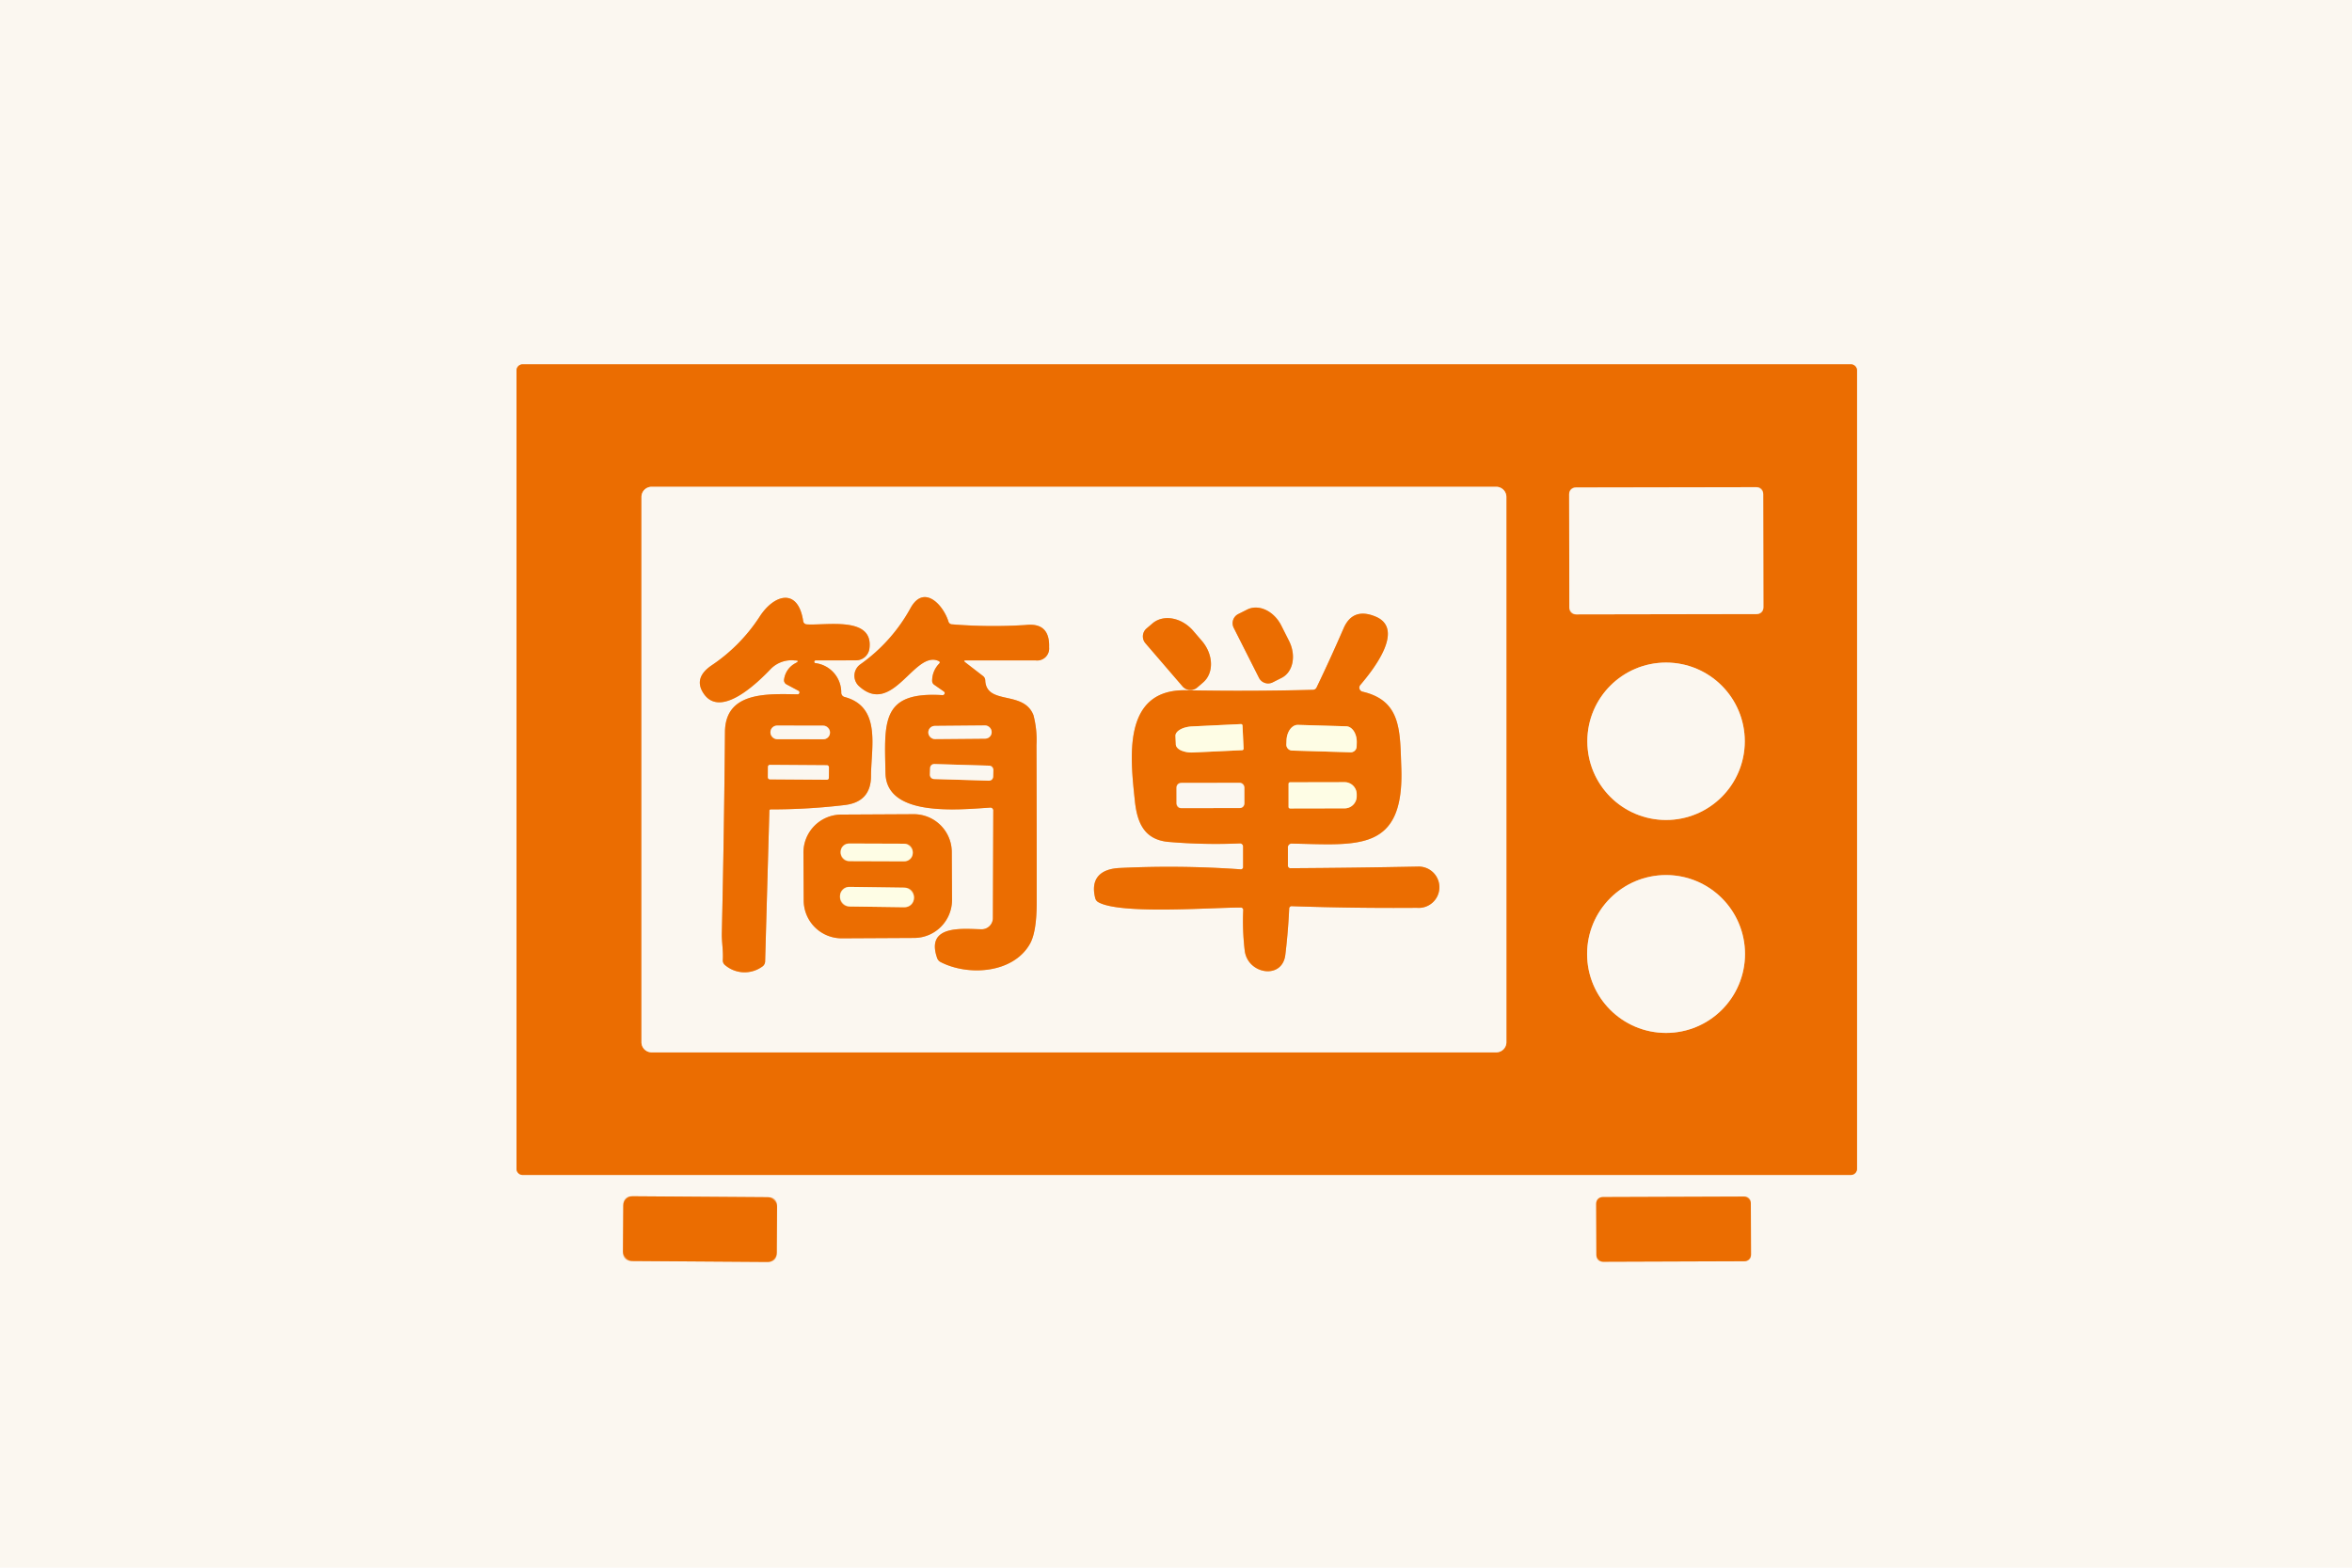<svg xmlns="http://www.w3.org/2000/svg" width="360" height="240" viewBox="0 0 360 240">
  <g id="point01" transform="translate(-192 -170)">
    <rect id="長方形_14" data-name="長方形 14" width="360" height="240" transform="translate(192 170)" fill="#fbf7f0"/>
    <g id="スクリーンショット_2023-08-30_162400" data-name="スクリーンショット 2023-08-30 162400" transform="translate(262.317 218.496)">
      <g id="グループ_1" data-name="グループ 1" transform="translate(7.908 6.445)">
        <path id="パス_1" data-name="パス 1" d="M214.575,133.517H11.29a1.782,1.782,0,0,1-1.78-1.78V9.53a1.782,1.782,0,0,1,1.78-1.78H214.575a1.782,1.782,0,0,1,1.78,1.78V131.737A1.782,1.782,0,0,1,214.575,133.517ZM11.29,9.413a.117.117,0,0,0-.116.116V131.737a.117.117,0,0,0,.116.116H214.575a.117.117,0,0,0,.116-.116V9.53a.117.117,0,0,0-.116-.116Z" transform="translate(-9.51 -7.75)" fill="#f3b279"/>
        <path id="パス_2" data-name="パス 2" d="M52.293,172.635h-.014l-21.171-.148a2.012,2.012,0,0,1-2-2.027l.053-7.551a2.018,2.018,0,0,1,2.012-2h.014l21.171.148a2.012,2.012,0,0,1,2,2.027l-.053,7.551A2.018,2.018,0,0,1,52.293,172.635Zm-21.116-10.06a.351.351,0,0,0-.352.347l-.053,7.551a.349.349,0,0,0,.347.352l21.174.148a.35.35,0,0,0,.349-.347l.053-7.551a.349.349,0,0,0-.347-.352Z" transform="translate(-12.811 -33.547)" fill="#f3b279"/>
        <path id="パス_3" data-name="パス 3" d="M209.976,172.609a1.708,1.708,0,0,1-1.7-1.7l-.028-8.15a1.707,1.707,0,0,1,1.7-1.711l21.927-.076a1.708,1.708,0,0,1,1.7,1.7l.028,8.15a1.707,1.707,0,0,1-1.7,1.711Zm21.892-9.972-21.921.076a.042.042,0,0,0-.041.042l.028,8.15a.042.042,0,0,0,.042.041v0l21.92-.076a.042.042,0,0,0,.041-.042l-.028-8.15A.042.042,0,0,0,231.868,162.637Z" transform="translate(-42.983 -33.558)" fill="#f3b279"/>
        <path id="パス_4" data-name="パス 4" d="M164.172,118.546H34.9a2.389,2.389,0,0,1-2.387-2.387V32.687A2.389,2.389,0,0,1,34.9,30.3H164.172a2.389,2.389,0,0,1,2.387,2.387V116.16A2.389,2.389,0,0,1,164.172,118.546ZM34.9,31.963a.724.724,0,0,0-.723.723V116.16a.724.724,0,0,0,.723.723H164.172a.724.724,0,0,0,.723-.723V32.687a.724.724,0,0,0-.723-.723Z" transform="translate(-13.384 -11.548)" fill="#f3b279"/>
        <path id="パス_5" data-name="パス 5" d="M205.016,51.508h0a1.724,1.724,0,0,1-1.721-1.718l-.03-17.646a1.723,1.723,0,0,1,1.718-1.724l27.924-.049a1.725,1.725,0,0,1,1.724,1.718l.03,17.646a1.723,1.723,0,0,1-1.718,1.724Zm27.891-19.474-27.924.049a.058.058,0,0,0-.058.058l.03,17.646a.058.058,0,0,0,.058.058v0l27.924-.049a.058.058,0,0,0,.058-.058l-.03-17.646A.058.058,0,0,0,232.907,32.034Z" transform="translate(-42.144 -11.56)" fill="#f3b279"/>
        <path id="パス_6" data-name="パス 6" d="M219.491,88.422a12.881,12.881,0,1,1,9.108-3.773A12.8,12.8,0,0,1,219.491,88.422Zm0-24.1a11.218,11.218,0,1,0,7.932,3.286A11.231,11.231,0,0,0,219.491,64.323Z" transform="translate(-42.708 -16.999)" fill="#f3b279"/>
        <path id="パス_7" data-name="パス 7" d="M219.484,127.609A12.914,12.914,0,1,1,232.4,114.694h-1.663a11.251,11.251,0,1,0-11.251,11.251,11.177,11.177,0,0,0,11.251-11.251H232.4a12.914,12.914,0,0,1-12.914,12.914Z" transform="translate(-42.701 -23.588)" fill="#f3b279"/>
        <path id="パス_8" data-name="パス 8" d="M50.906,109.733a5.692,5.692,0,0,1-3.438-1.249,1.748,1.748,0,0,1-.7-1.488v-.013a15.655,15.655,0,0,0-.068-2.215c-.046-.593-.095-1.206-.083-1.8.232-10.24.394-20.624.482-30.867a6.406,6.406,0,0,1,1.146-3.86,4.89,4.89,0,0,1-1.184.154,3.631,3.631,0,0,1-3.17-1.84c-.709-1.122-1.454-3.31,1.534-5.338a25.264,25.264,0,0,0,7.129-7.24c1.316-2.029,3.048-3.24,4.631-3.24a2.951,2.951,0,0,1,2.333,1.145A6.236,6.236,0,0,1,60.7,54.819c.136.006.289.008.46.008.438,0,.94-.018,1.472-.037.623-.023,1.268-.046,1.931-.046,1.921,0,4.287.183,5.536,1.612a3.769,3.769,0,0,1,.775,3.119,2.878,2.878,0,0,1-.96,1.783,2.91,2.91,0,0,1-1.9.717l-3.351,0a5.434,5.434,0,0,1,1.89,4,6.359,6.359,0,0,1,2.941,1.673,6.084,6.084,0,0,1,1.466,2.68,19.125,19.125,0,0,1,.261,6.11c-.052.844-.1,1.642-.1,2.383a5.306,5.306,0,0,1-1.22,3.669,5.456,5.456,0,0,1-3.538,1.629,95.622,95.622,0,0,1-10.818.67L54.91,107.26a1.81,1.81,0,0,1-.859,1.49A5.933,5.933,0,0,1,50.906,109.733Zm-2.475-2.652a.087.087,0,0,0,.033.072,4.023,4.023,0,0,0,2.441.917,4.308,4.308,0,0,0,2.267-.732l.006,0a.15.15,0,0,0,.068-.125L53.9,84.136a1.021,1.021,0,0,1,1.047-1.006h.138a93.9,93.9,0,0,0,11.081-.66c2.276-.273,3.292-1.4,3.292-3.648,0-.793.052-1.614.106-2.484.287-4.658.2-7.786-3.527-8.778A1.519,1.519,0,0,1,64.9,66.186v0a3.7,3.7,0,0,0-3.311-3.8l-.03-.007a1.035,1.035,0,0,1-.783-1.129,1.055,1.055,0,0,1,.966-.924l.031,0,6.234-.008a1.235,1.235,0,0,0,1.214-1.059,2.172,2.172,0,0,0-.379-1.8c-.817-.935-2.836-1.043-4.283-1.043-.632,0-1.262.023-1.871.045-.547.02-1.064.038-1.532.038-.3,0-.55-.008-.774-.023a1.4,1.4,0,0,1-1.3-1.19c-.161-1.072-.622-2.874-1.9-2.874-.987,0-2.258.974-3.236,2.481A26.914,26.914,0,0,1,46.361,62.6c-1.851,1.256-1.574,2.259-1.059,3.074a1.972,1.972,0,0,0,1.763,1.064c1.716,0,4.312-1.735,7.31-4.885a5.229,5.229,0,0,1,4.235-1.522h.01a2.411,2.411,0,0,1,.521.046.922.922,0,0,1,.414,1.652,2.383,2.383,0,0,1-.434.283,2.435,2.435,0,0,0-1.3,1.818l1.814.969a1.123,1.123,0,0,1-.545,2.085h-.039l-.471-.009C58,67.16,57.4,67.149,56.8,67.149a14.159,14.159,0,0,0-5.657.856,4.1,4.1,0,0,0-2.377,4.113c-.088,10.251-.251,20.643-.483,30.888-.01.508.033,1.054.078,1.632A16.981,16.981,0,0,1,48.431,107.081Zm8.393-44.89A2.828,2.828,0,0,0,55.578,63a32.3,32.3,0,0,1-3.009,2.819,21.812,21.812,0,0,1,4.275-.332,1.554,1.554,0,0,1-.683-1.547v0A4.41,4.41,0,0,1,56.824,62.191Z" transform="translate(-15.194 -14.991)" fill="#f3b279"/>
        <path id="パス_9" data-name="パス 9" d="M91.271,109.412h0a13.128,13.128,0,0,1-5.923-1.367,1.917,1.917,0,0,1-.927-1.072,4.16,4.16,0,0,1,.164-3.9c1.052-1.485,3.258-1.675,5.061-1.675.532,0,1.056.018,1.519.035.3.011.592.021.847.025h.012a.872.872,0,0,0,.617-.255.9.9,0,0,0,.264-.635l.057-16.045-.356.025c-1.438.1-3.229.224-5.069.224A19.152,19.152,0,0,1,80.3,83.681a6.584,6.584,0,0,1-2.7-1.943,5.43,5.43,0,0,1-1.132-3.328q-.01-.513-.022-1.005c-.1-4.372-.177-7.826,1.849-9.9,1.262-1.291,3.181-1.908,6.028-1.936l-.048-.034a1.555,1.555,0,0,1-.664-1.235v-.021a4.531,4.531,0,0,1,.648-2.385,8.262,8.262,0,0,0-2.933,2.161c-1.521,1.45-3.245,3.093-5.333,3.093a4.921,4.921,0,0,1-3.312-1.465,2.977,2.977,0,0,1,.312-4.649,24.9,24.9,0,0,0,7.441-8.374c.956-1.7,2.1-2.052,2.883-2.052,1.935,0,3.67,2.127,4.361,4.176,2.953.165,5.433.248,7.372.248a33.811,33.811,0,0,0,3.617-.152,7.065,7.065,0,0,1,.783-.046,3.618,3.618,0,0,1,2.718,1,4.389,4.389,0,0,1,1,3.317,2.651,2.651,0,0,1-2.9,2.8H91.552l1.172.905a1.683,1.683,0,0,1,.672,1.294c.058,1.217.77,1.489,2.638,1.9,1.683.375,3.778.841,4.682,3.143a15.309,15.309,0,0,1,.523,4.875c.028,8.017.039,16.14.033,24.143-.006,3.157-.375,5.346-1.129,6.692a8.251,8.251,0,0,1-3.824,3.453A12.056,12.056,0,0,1,91.271,109.412Zm-1.625-6.348c-.746,0-3.014,0-3.7.974a2.685,2.685,0,0,0,.049,2.386.258.258,0,0,0,.125.146,11.435,11.435,0,0,0,5.156,1.18c3.36,0,6.134-1.366,7.422-3.653.6-1.076.911-3.055.916-5.88.006-8-.006-16.12-.033-24.136a13.632,13.632,0,0,0-.408-4.272c-.58-1.479-1.931-1.779-3.495-2.127a7.949,7.949,0,0,1-2.5-.848,3.058,3.058,0,0,1-1.441-2.6v-.006a.108.108,0,0,0,0-.028h0a.247.247,0,0,0-.024-.021L89,62.082a.964.964,0,0,1,.622-1.793h10.644c.886,0,1.21-.312,1.24-1.192a2.864,2.864,0,0,0-.534-2.105,2.02,2.02,0,0,0-1.522-.494,5.392,5.392,0,0,0-.6.035,35.379,35.379,0,0,1-3.8.162c-2,0-4.553-.087-7.594-.258a1.424,1.424,0,0,1-1.319-1.018c-.471-1.491-1.744-3.148-2.819-3.148-.624,0-1.125.657-1.435,1.207A26.549,26.549,0,0,1,73.936,62.4a1.314,1.314,0,0,0-.137,2.052,3.294,3.294,0,0,0,2.192,1.031c1.423,0,2.827-1.339,4.186-2.633,1.433-1.366,2.787-2.656,4.381-2.656a2.862,2.862,0,0,1,1.227.279,1.035,1.035,0,0,1,.323,1.725,2.893,2.893,0,0,0-.834,2L86.7,65.2a1.134,1.134,0,0,1,.428,1.314,1.154,1.154,0,0,1-1.13.767h-.021c-.512-.032-1-.048-1.455-.048-2.446,0-4.095.47-5.039,1.436-1.537,1.572-1.466,4.717-1.376,8.7q.011.5.022,1.008a3.929,3.929,0,0,0,2.809,3.77,17.613,17.613,0,0,0,6.6.966c1.783,0,3.541-.122,4.954-.22l.7-.048H93.2a1.272,1.272,0,0,1,1.431,1.346l-.058,16.385a2.572,2.572,0,0,1-.757,1.814,2.526,2.526,0,0,1-1.825.736c-.272,0-.568-.014-.881-.025C90.636,103.081,90.149,103.064,89.646,103.064Z" transform="translate(-19.986 -14.969)" fill="#f3b279"/>
        <path id="パス_10" data-name="パス 10" d="M147.592,65.809a2.4,2.4,0,0,1-2.141-1.311l-3.875-7.658a2.395,2.395,0,0,1,1.057-3.223l1.373-.691a4.017,4.017,0,0,1,3.573.046,6.042,6.042,0,0,1,2.765,2.776l1.181,2.346a6.039,6.039,0,0,1,.588,3.871,4.015,4.015,0,0,1-2.087,2.9l-1.363.69A2.384,2.384,0,0,1,147.592,65.809Zm-4.533-9.721,3.875,7.659a.733.733,0,0,0,.981.322l1.361-.689a2.391,2.391,0,0,0,1.206-1.741,4.373,4.373,0,0,0-.442-2.8L148.859,56.5a4.376,4.376,0,0,0-1.987-2.019,2.393,2.393,0,0,0-2.119-.066l-1.372.69a.736.736,0,0,0-.365.425.727.727,0,0,0,.043.559l-.741.377Z" transform="translate(-31.71 -15.292)" fill="#f3b279"/>
        <path id="パス_11" data-name="パス 11" d="M143.24,110.059a4.48,4.48,0,0,1-2.793-1.019,4.375,4.375,0,0,1-1.565-2.865,38.943,38.943,0,0,1-.254-5.861c-.974.011-2.292.058-3.79.113-2.335.085-5.24.19-7.983.19-5.342,0-8.516-.4-9.99-1.248a1.824,1.824,0,0,1-.848-1.134,4.484,4.484,0,0,1,.494-3.91,4.993,4.993,0,0,1,4-1.73c2.523-.123,5.082-.185,7.6-.185,3.489,0,7.023.119,10.514.353V90.5c-1.35.035-2.627.053-3.8.053a65.6,65.6,0,0,1-7.028-.309,5.714,5.714,0,0,1-4.309-2.4,9.882,9.882,0,0,1-1.431-4.672q-.026-.256-.054-.52a48.23,48.23,0,0,1-.366-7.645c.188-3.2.986-5.533,2.44-7.146a8.2,8.2,0,0,1,6.391-2.481l.274,0c2.717.051,5.472.077,8.19.077,3.674,0,7.4-.048,11.077-.141,1.421-2.964,2.784-5.952,4.053-8.882.987-2.3,2.57-2.778,3.723-2.778a5.937,5.937,0,0,1,2.229.493,3.6,3.6,0,0,1,2.325,2.5c.521,2.143-.858,5.185-4.1,9.046a8.445,8.445,0,0,1,3.281,1.567,6.61,6.61,0,0,1,1.972,2.7,21,21,0,0,1,.979,7.034q.016.48.033.972a21.164,21.164,0,0,1-.5,6.072,8.529,8.529,0,0,1-2.051,3.9c-2.146,2.229-5.368,2.685-9.545,2.685-1.077,0-2.2-.029-3.38-.059-.61-.016-1.239-.032-1.877-.044v2.1c6.329-.04,12.737-.123,19.052-.247h.088a3.976,3.976,0,0,1,3,1.285,4.19,4.19,0,0,1,1.056,2.766,3.81,3.81,0,0,1-1.066,2.7,4.347,4.347,0,0,1-3.2,1.22c-1.19.009-2.4.014-3.589.014-5.03,0-10.13-.084-15.164-.251-.114,2.258-.308,4.512-.577,6.708A3.437,3.437,0,0,1,143.24,110.059ZM139,98.648h.053a1.2,1.2,0,0,1,1.254,1.3v0a37.292,37.292,0,0,0,.228,6.019,2.745,2.745,0,0,0,2.706,2.421,1.787,1.787,0,0,0,1.854-1.773c.279-2.28.476-4.625.585-6.971a1.2,1.2,0,0,1,1.248-1.212h.063c5.138.174,10.352.263,15.494.263,1.187,0,2.39,0,3.577-.014,1.937-.013,2.623-1.174,2.62-2.255a2.326,2.326,0,0,0-2.448-2.394c-6.453.127-13,.211-19.469.25h0a1.217,1.217,0,0,1-1.272-1.272V90.349a1.4,1.4,0,0,1,1.465-1.489H147c.7.013,1.4.031,2.068.048,1.173.03,2.281.059,3.337.059,3.753,0,6.608-.37,8.347-2.176,1.565-1.625,2.248-4.488,2.088-8.752q-.018-.5-.034-.979a19.638,19.638,0,0,0-.855-6.459c-.731-1.785-2.09-2.821-4.406-3.359a1.464,1.464,0,0,1-.789-2.369l0,0a27.178,27.178,0,0,0,2.76-3.764c1.013-1.717,1.428-3.121,1.2-4.058a2,2,0,0,0-1.338-1.354,4.312,4.312,0,0,0-1.6-.37c-.615,0-1.512.184-2.2,1.774-1.291,2.98-2.677,6.017-4.122,9.029l0,.005a1.463,1.463,0,0,1-1.317.849c-3.722.1-7.495.144-11.215.144-2.728,0-5.494-.026-8.222-.078l-.242,0a6.533,6.533,0,0,0-5.156,1.931c-1.191,1.321-1.85,3.326-2.014,6.13a46.935,46.935,0,0,0,.36,7.376q.028.266.054.522c.383,3.721,1.58,5.287,4.271,5.587a64,64,0,0,0,6.843.3c1.262,0,2.647-.021,4.116-.062a1.306,1.306,0,0,1,1.347,1.306v3.093a1.174,1.174,0,0,1-1.3,1.229h-.009c-3.6-.253-7.258-.381-10.863-.381-2.5,0-5.027.061-7.524.183a3.662,3.662,0,0,0-2.742,1.058,2.945,2.945,0,0,0-.218,2.514l0,.006a.151.151,0,0,0,.069.095c1.175.678,4.256,1.023,9.156,1.023,2.713,0,5.6-.1,7.922-.189C136.491,98.7,137.972,98.648,139,98.648Z" transform="translate(-27.412 -15.483)" fill="#f3b279"/>
        <path id="パス_12" data-name="パス 12" d="M132.92,67.147q-.1,0-.191-.007a2.412,2.412,0,0,1-1.659-.844l-5.678-6.6a2.428,2.428,0,0,1,.254-3.426l.909-.776a4.448,4.448,0,0,1,3.775-.93,6.392,6.392,0,0,1,3.648,2.159l1.315,1.531a6.4,6.4,0,0,1,1.593,3.927,4.452,4.452,0,0,1-1.48,3.6l-.907.782A2.412,2.412,0,0,1,132.92,67.147Zm-6.267-8.536,5.68,6.6a.765.765,0,0,0,1.082.086l.9-.78c1.318-1.139,1.189-3.464-.287-5.181l-1.314-1.53c-1.478-1.715-3.758-2.187-5.081-1.05l-.909.775a.765.765,0,0,0-.077,1.077l-.626.541Z" transform="translate(-28.929 -15.62)" fill="#f3b279"/>
        <path id="パス_13" data-name="パス 13" d="M69.009,111.24a6.644,6.644,0,0,1-6.644-6.61l-.038-7.317a6.644,6.644,0,0,1,6.609-6.679l11.112-.058a6.644,6.644,0,0,1,6.644,6.609l.038,7.317a6.644,6.644,0,0,1-6.609,6.679Zm11.039-19h-.027L68.945,92.3A4.981,4.981,0,0,0,63.99,97.3l.038,7.317a4.992,4.992,0,0,0,4.98,4.956h.027l11.076-.058a4.981,4.981,0,0,0,4.955-5.007l-.038-7.317A4.992,4.992,0,0,0,80.048,92.238Z" transform="translate(-18.406 -21.7)" fill="#f3b279"/>
        <path id="パス_14" data-name="パス 14" d="M65.214,78.017h0L58.06,78a1.813,1.813,0,0,1-1.81-1.816v-.116a1.816,1.816,0,0,1,1.813-1.81l7.155.012a1.815,1.815,0,0,1,1.81,1.816v.116A1.816,1.816,0,0,1,65.214,78.017Z" transform="translate(-17.382 -18.953)" fill="#f3b279"/>
        <path id="パス_15" data-name="パス 15" d="M65.687,85.43h-.007l-8.815-.062a1.089,1.089,0,0,1-1.082-1.1l.012-1.7a1.092,1.092,0,0,1,1.089-1.082h.007l8.815.062a1.091,1.091,0,0,1,1.082,1.1l-.012,1.7A1.092,1.092,0,0,1,65.687,85.43ZM57.45,83.709l7.667.054,0-.549-7.667-.054Z" transform="translate(-17.304 -20.171)" fill="#f3b279"/>
        <path id="パス_16" data-name="パス 16" d="M87.106,77.983a1.8,1.8,0,0,1-1.8-1.78v-.083a1.8,1.8,0,0,1,1.78-1.812l7.782-.068a1.8,1.8,0,0,1,1.8,1.78V76.1a1.8,1.8,0,0,1-1.78,1.812Zm7.766-2.08L87.1,75.97a.133.133,0,0,0-.132.134v.083a.133.133,0,0,0,.133.132h0l7.767-.068a.133.133,0,0,0,.132-.134v-.083A.133.133,0,0,0,94.873,75.9Z" transform="translate(-22.277 -18.949)" fill="#f3b279"/>
        <path id="パス_17" data-name="パス 17" d="M95.56,85.55h-.041l-8.578-.255A1.382,1.382,0,0,1,85.6,83.874l.036-1.2a1.374,1.374,0,0,1,1.421-1.339l8.578.255a1.382,1.382,0,0,1,1.339,1.421l-.036,1.2A1.374,1.374,0,0,1,95.56,85.55ZM87.272,83.64l8.013.238.019-.632-8.013-.238Z" transform="translate(-22.326 -20.144)" fill="#f3b279"/>
        <path id="パス_18" data-name="パス 18" d="M134.122,80a4.814,4.814,0,0,1-1.967-.387,1.97,1.97,0,0,1-1.3-1.634l-.059-1.3a1.977,1.977,0,0,1,1.139-1.738,4.961,4.961,0,0,1,2.2-.589l7.485-.358a1.064,1.064,0,0,1,1.1,1.02l.166,3.522-.831.039.831-.032a1.06,1.06,0,0,1-.988,1.1h-.02l-7.476.349Q134.263,80,134.122,80Zm-1.6-2.125a.843.843,0,0,0,.327.225,3.334,3.334,0,0,0,1.481.232l6.873-.321-.11-2.33-6.875.329a2.406,2.406,0,0,0-1.752.623Z" transform="translate(-29.939 -18.907)" fill="#f5b573"/>
        <path id="パス_19" data-name="パス 19" d="M161.9,79.993h-.049l-8.949-.266a1.738,1.738,0,0,1-1.688-1.786v-.011l.025-.594c.055-1.82,1.206-3.24,2.606-3.205l7.388.216c1.413.043,2.475,1.519,2.42,3.359l-.017.6A1.728,1.728,0,0,1,161.9,79.993Zm-9.024-2a.075.075,0,0,0,.073.074l8.95.266h0a.075.075,0,0,0,.074-.073l.017-.6c.027-.914-.412-1.637-.808-1.649l-7.388-.216c-.354,0-.865.607-.894,1.6v.01Z" transform="translate(-33.377 -18.93)" fill="#f5b573"/>
        <path id="パス_20" data-name="パス 20" d="M132.451,90.338h0A1.449,1.449,0,0,1,131,88.894l0-2.628a1.447,1.447,0,0,1,1.445-1.45l9.147-.016a1.45,1.45,0,0,1,1.449,1.444l0,2.628a1.447,1.447,0,0,1-1.445,1.45Zm.209-3.859,0,2.2,8.715-.015,0-2.2Z" transform="translate(-29.972 -20.728)" fill="#f3b279"/>
        <path id="パス_21" data-name="パス 21" d="M152.686,90.368h0A1.066,1.066,0,0,1,151.62,89.3V85.761a1.066,1.066,0,0,1,1.064-1.064l8.364-.017a2.686,2.686,0,0,1,2.663,2.7v.266a2.707,2.707,0,0,1-.773,1.9,2.622,2.622,0,0,1-1.888.8h0Zm.6-4.009V88.7l7.765-.015h0a.973.973,0,0,0,.7-.3,1.053,1.053,0,0,0,.3-.742v-.266a1.021,1.021,0,0,0-1-1.039Z" transform="translate(-33.446 -20.707)" fill="#f5b573"/>
        <path id="パス_22" data-name="パス 22" d="M79.847,100.359H79.84l-8.648-.03a2.029,2.029,0,0,1-2.022-2.036v-.3A2.033,2.033,0,0,1,71.2,95.972h.007l8.648.03a2.031,2.031,0,0,1,2.022,2.036v.3A2.033,2.033,0,0,1,79.847,100.359ZM71.2,97.635a.367.367,0,0,0-.367.365v.3a.366.366,0,0,0,.365.367l8.65.03a.367.367,0,0,0,.366-.365v-.3a.366.366,0,0,0-.365-.367Z" transform="translate(-19.558 -22.609)" fill="#f5b573"/>
        <path id="パス_23" data-name="パス 23" d="M79.866,108.735h-.031l-8.647-.121a2.173,2.173,0,0,1-2.14-2.2l0-.316a2.18,2.18,0,0,1,2.2-2.14l8.647.121a2.173,2.173,0,0,1,2.14,2.2l0,.316A2.179,2.179,0,0,1,79.866,108.735Zm-8.644-3.114a.509.509,0,0,0-.507.5l0,.316a.508.508,0,0,0,.5.514l8.655.121a.509.509,0,0,0,.507-.5l0-.316a.508.508,0,0,0-.5-.514Z" transform="translate(-19.538 -23.954)" fill="#f5b573"/>
      </g>
      <path id="パス_24" data-name="パス 24" d="M0,0H220.366V153.009H0ZM213.921,8.224a.948.948,0,0,0-.948-.948H9.688a.948.948,0,0,0-.948.948V130.432a.948.948,0,0,0,.948.948H212.973a.948.948,0,0,0,.948-.948ZM48.623,135.977a1.181,1.181,0,0,0-1.173-1.189l-21.171-.148a1.181,1.181,0,0,0-1.189,1.173l-.053,7.551a1.181,1.181,0,0,0,1.173,1.189l21.171.148a1.181,1.181,0,0,0,1.189-1.173Zm149.044-.415a.873.873,0,0,0-.876-.87l-21.92.076a.873.873,0,0,0-.87.876l.028,8.149a.873.873,0,0,0,.876.87l21.92-.077a.873.873,0,0,0,.87-.876Z" fill="#fbf7f0"/>
      <path id="パス_25" data-name="パス 25" d="M215.691,131.905a.948.948,0,0,1-.948.948H11.458a.948.948,0,0,1-.948-.948V9.7a.948.948,0,0,1,.948-.948H214.743a.948.948,0,0,1,.948.948ZM162.022,29.057a1.555,1.555,0,0,0-1.555-1.555H31.191a1.555,1.555,0,0,0-1.555,1.555V112.53a1.555,1.555,0,0,0,1.555,1.555H160.467a1.555,1.555,0,0,0,1.555-1.555Zm39.31-.608a.89.89,0,0,0-.891-.888l-27.924.049a.89.89,0,0,0-.888.891l.03,17.646a.89.89,0,0,0,.891.888l27.924-.049a.89.89,0,0,0,.888-.891Zm-2.821,38.012A12.049,12.049,0,1,0,186.462,78.51,12.049,12.049,0,0,0,198.511,66.461Zm.033,32.564a12.083,12.083,0,1,0-12.083,12.083,12.083,12.083,0,0,0,12.083-12.083Z" transform="translate(-1.77 -1.474)" fill="#eb6d01"/>
      <path id="パス_26" data-name="パス 26" d="M165.9,116.328a1.555,1.555,0,0,1-1.555,1.555H35.065a1.555,1.555,0,0,1-1.555-1.555V32.855A1.555,1.555,0,0,1,35.065,31.3H164.341a1.555,1.555,0,0,1,1.555,1.555ZM57.418,63.074c-4.707-.083-11.077-.416-11.126,5.763q-.133,15.442-.482,30.876c-.025,1.256.241,2.636.15,4.05a.919.919,0,0,0,.366.782,4.608,4.608,0,0,0,5.646.225.981.981,0,0,0,.466-.807l.649-23.068a.192.192,0,0,1,.216-.208,94.293,94.293,0,0,0,11.318-.665q4.025-.482,4.025-4.474c.008-4.366,1.613-10.561-4.041-12.066a.69.69,0,0,1-.516-.624,4.52,4.52,0,0,0-3.975-4.565.2.2,0,0,1-.153-.222.223.223,0,0,1,.2-.194l6.2-.008a2.062,2.062,0,0,0,2.037-1.78c.682-5.039-6.619-3.518-9.6-3.725a.574.574,0,0,1-.532-.482c-.773-5.156-4.424-4.158-6.653-.723a25.968,25.968,0,0,1-7.359,7.476q-2.769,1.879-1.3,4.208c2.586,4.116,8.407-1.622,10.378-3.692a4.445,4.445,0,0,1,3.642-1.264q.89,0,.108.416A3.294,3.294,0,0,0,55.339,60.8a.719.719,0,0,0,.366.748l1.854.99a.291.291,0,0,1-.141.541Zm25.77-5.206H93.832a1.834,1.834,0,0,0,2.071-2q.133-3.834-3.576-3.418a78.312,78.312,0,0,1-11.259-.1.588.588,0,0,1-.574-.441c-.815-2.578-3.742-5.7-5.771-2.1a25.606,25.606,0,0,1-7.692,8.648,2.145,2.145,0,0,0-.225,3.351c5.164,4.715,8.5-5.58,12.191-3.842q.316.15.075.4a3.727,3.727,0,0,0-1.064,2.653.719.719,0,0,0,.308.574l1.48,1.031a.3.3,0,0,1,.116.352.322.322,0,0,1-.315.213c-9.422-.59-8.889,4.091-8.731,11.941.141,6.669,10.844,5.621,15.95,5.28a.454.454,0,0,1,.549.516L87.3,97.318a1.717,1.717,0,0,1-1.738,1.721c-2.786-.042-8.615-.782-6.794,4.407a1.089,1.089,0,0,0,.524.607c4.216,2.179,11.118,1.763,13.688-2.8Q94,99.439,94.007,94.965q.008-12.058-.033-24.14a14.881,14.881,0,0,0-.466-4.574c-1.513-3.858-7.193-1.455-7.376-5.314a.859.859,0,0,0-.349-.674l-2.7-2.087Q82.689,57.869,83.188,57.869Zm40.971-4.981,3.875,7.659a1.563,1.563,0,0,0,2.1.69l1.364-.69c1.754-.886,2.26-3.417,1.131-5.655l-1.181-2.345c-1.129-2.239-3.467-3.337-5.222-2.453l-1.372.69a1.563,1.563,0,0,0-.69,2.1Zm8.3,36.365V86.583a.576.576,0,0,1,.665-.657c9.979.183,17.18,1.355,16.69-11.684-.208-5.6.008-10.2-5.937-11.575a.632.632,0,0,1-.341-1.023c1.829-2.145,6.993-8.573,2.3-10.486q-3.468-1.422-4.873,1.846-1.938,4.474-4.108,9a.63.63,0,0,1-.59.383q-9.7.249-19.4.067c-9.879-.191-8.49,10.553-7.842,16.873.349,3.393,1.422,5.929,5.006,6.328a84.736,84.736,0,0,0,11.077.241.474.474,0,0,1,.491.474V89.46a.352.352,0,0,1-.424.4,155.812,155.812,0,0,0-18.486-.2c-2.927.141-4.482,1.622-3.725,4.607a.982.982,0,0,0,.457.615c3.326,1.921,17.263.823,21.77.832a.374.374,0,0,1,.424.441,37.947,37.947,0,0,0,.233,6.154c.441,3.617,5.746,4.5,6.212.649q.424-3.468.59-7.035a.382.382,0,0,1,.449-.416q9.555.324,19.109.249a3.163,3.163,0,1,0,.15-6.312q-9.721.191-19.459.249A.39.39,0,0,1,132.458,89.252Zm-21.812-34,5.68,6.6a1.6,1.6,0,0,0,2.254.175l.906-.782c1.668-1.442,1.579-4.285-.2-6.353l-1.314-1.53c-1.782-2.067-4.58-2.577-6.253-1.139l-.906.773a1.6,1.6,0,0,0-.166,2.254ZM81.007,87.205a5.813,5.813,0,0,0-5.843-5.782l-11.076.058A5.813,5.813,0,0,0,58.3,87.324l.038,7.317a5.813,5.813,0,0,0,5.843,5.783l11.076-.058a5.813,5.813,0,0,0,5.782-5.843Z" transform="translate(-5.644 -5.272)" fill="#fbf7f0"/>
      <rect id="長方形_1" data-name="長方形 1" width="29.704" height="19.425" rx="1.07" transform="translate(169.856 26.137) rotate(-0.1)" fill="#fbf7f0"/>
      <path id="パス_27" data-name="パス 27" d="M59.369,65.977l-1.854-.99a.719.719,0,0,1-.366-.748,3.294,3.294,0,0,1,1.746-2.495q.782-.416-.108-.416a4.445,4.445,0,0,0-3.642,1.264c-1.971,2.071-7.792,7.808-10.378,3.692q-1.472-2.328,1.3-4.208A25.968,25.968,0,0,0,53.423,54.6c2.229-3.434,5.879-4.432,6.653.723a.574.574,0,0,0,.532.482c2.985.208,10.287-1.314,9.6,3.725a2.062,2.062,0,0,1-2.037,1.78l-6.2.008a.223.223,0,0,0-.2.194.2.2,0,0,0,.153.222A4.52,4.52,0,0,1,65.9,66.3a.69.69,0,0,0,.516.624c5.655,1.505,4.05,7.7,4.041,12.066q0,3.992-4.025,4.474a94.293,94.293,0,0,1-11.318.665.192.192,0,0,0-.216.208l-.649,23.068a.981.981,0,0,1-.466.807,4.608,4.608,0,0,1-5.646-.225.919.919,0,0,1-.366-.782c.091-1.414-.175-2.794-.15-4.05q.349-15.434.482-30.876c.05-6.179,6.42-5.846,11.126-5.763a.291.291,0,0,0,.141-.541Zm4.807,6.32a.981.981,0,0,0-.979-.983L56.044,71.3a.981.981,0,0,0-.983.979V72.4a.981.981,0,0,0,.98.983l7.152.012a.981.981,0,0,0,.983-.98Zm-.161,5.338a.258.258,0,0,0-.256-.26l-8.814-.062a.258.258,0,0,0-.26.256l-.012,1.7a.258.258,0,0,0,.256.26l8.814.062a.258.258,0,0,0,.26-.256Z" transform="translate(-7.454 -8.715)" fill="#eb6d01"/>
      <path id="パス_28" data-name="パス 28" d="M89.682,61.6l2.7,2.087a.859.859,0,0,1,.349.674c.183,3.858,5.863,1.455,7.376,5.314a14.882,14.882,0,0,1,.466,4.574q.042,12.083.033,24.14-.008,4.474-1.023,6.287c-2.57,4.565-9.472,4.981-13.688,2.8a1.089,1.089,0,0,1-.524-.607c-1.821-5.189,4.008-4.449,6.794-4.407a1.717,1.717,0,0,0,1.738-1.721l.058-16.382a.454.454,0,0,0-.549-.516c-5.106.341-15.808,1.389-15.95-5.28-.158-7.85-.69-12.532,8.731-11.941a.322.322,0,0,0,.315-.213.3.3,0,0,0-.116-.352l-1.48-1.031a.719.719,0,0,1-.308-.574A3.727,3.727,0,0,1,85.674,61.8q.241-.249-.075-.4c-3.692-1.738-7.027,8.557-12.191,3.842a2.145,2.145,0,0,1,.225-3.351,25.606,25.606,0,0,0,7.692-8.648c2.029-3.6,4.956-.482,5.771,2.1a.588.588,0,0,0,.574.441,78.312,78.312,0,0,0,11.259.1q3.709-.416,3.576,3.418a1.834,1.834,0,0,1-2.071,2H89.79Q89.291,61.289,89.682,61.6Zm4.033,10.618a.965.965,0,0,0-.973-.956l-7.767.068a.965.965,0,0,0-.956.973v.083a.965.965,0,0,0,.973.956l7.767-.068a.965.965,0,0,0,.956-.973Zm.257,5.766a.549.549,0,0,0-.532-.565l-8.578-.255a.549.549,0,0,0-.565.532l-.036,1.2a.549.549,0,0,0,.532.565l8.578.255a.549.549,0,0,0,.565-.532Z" transform="translate(-12.246 -8.693)" fill="#eb6d01"/>
      <path id="パス_29" data-name="パス 29" d="M142.486,56.632a1.563,1.563,0,0,1,.69-2.1l1.372-.69c1.755-.884,4.093.215,5.222,2.453l1.181,2.345c1.129,2.238.623,4.769-1.131,5.655l-1.364.69a1.563,1.563,0,0,1-2.1-.69Z" transform="translate(-23.97 -9.017)" fill="#eb6d01"/>
      <path id="パス_30" data-name="パス 30" d="M146.928,93.628q9.738-.058,19.459-.249a3.163,3.163,0,1,1-.15,6.312q-9.555.075-19.109-.249a.382.382,0,0,0-.449.416q-.166,3.567-.59,7.035c-.466,3.85-5.771,2.969-6.212-.649a37.944,37.944,0,0,1-.233-6.154.374.374,0,0,0-.424-.441c-4.507-.008-18.444,1.089-21.77-.832a.982.982,0,0,1-.457-.615c-.757-2.985.8-4.466,3.725-4.607a155.811,155.811,0,0,1,18.486.2.352.352,0,0,0,.424-.4V90.3a.474.474,0,0,0-.491-.474,84.734,84.734,0,0,1-11.077-.241c-3.584-.4-4.657-2.935-5.006-6.328-.649-6.32-2.037-17.064,7.842-16.873q9.7.183,19.4-.067a.63.63,0,0,0,.59-.383q2.17-4.524,4.108-9,1.405-3.268,4.873-1.846c4.69,1.913-.474,8.341-2.3,10.486A.632.632,0,0,0,157.9,66.6c5.946,1.38,5.73,5.971,5.937,11.575.491,13.039-6.711,11.866-16.69,11.684a.576.576,0,0,0-.665.657v2.669A.39.39,0,0,0,146.928,93.628ZM139.7,75.316l-.166-3.526a.233.233,0,0,0-.241-.225l-7.476.358c-1.436.068-2.574.722-2.545,1.463l.058,1.3c.017.357.309.687.811.917a4.152,4.152,0,0,0,1.867.306l7.476-.349a.233.233,0,0,0,.216-.241Zm7.426.3,8.948.266a.906.906,0,0,0,.931-.881l.017-.6c.041-1.354-.682-2.474-1.613-2.5l-7.384-.216c-.93-.023-1.715,1.052-1.755,2.4l-.025.6A.906.906,0,0,0,147.128,75.616Zm-7.312,5.554a.615.615,0,0,0-.616-.614l-9.147.016a.615.615,0,0,0-.615.616l0,2.628a.615.615,0,0,0,.616.614l9.147-.016a.615.615,0,0,0,.615-.616Zm6.771-.465v3.542a.233.233,0,0,0,.233.233l8.366-.017a1.85,1.85,0,0,0,1.829-1.871v-.266a1.851,1.851,0,0,0-1.829-1.871l-8.366.017A.233.233,0,0,0,146.587,80.705Z" transform="translate(-19.673 -9.207)" fill="#eb6d01"/>
      <path id="パス_31" data-name="パス 31" d="M126.191,59.321a1.6,1.6,0,0,1,.166-2.254l.906-.773c1.674-1.438,4.472-.928,6.253,1.139l1.314,1.53c1.778,2.067,1.868,4.91.2,6.353l-.907.782a1.6,1.6,0,0,1-2.254-.175Z" transform="translate(-21.189 -9.344)" fill="#eb6d01"/>
      <circle id="楕円形_1" data-name="楕円形 1" cx="12.049" cy="12.049" r="12.049" transform="translate(172.642 52.938)" fill="#fbf7f0"/>
      <path id="パス_32" data-name="パス 32" d="M142.228,78.74a.233.233,0,0,1-.216.241l-7.476.349a4.152,4.152,0,0,1-1.867-.306c-.5-.229-.794-.559-.811-.917l-.058-1.3c-.03-.741,1.108-1.4,2.545-1.464l7.476-.358a.233.233,0,0,1,.241.225Z" transform="translate(-22.199 -12.631)" fill="#fefde5"/>
      <rect id="長方形_2" data-name="長方形 2" width="9.114" height="2.079" rx="1.039" transform="translate(47.609 62.584) rotate(0.1)" fill="#fbf7f0"/>
      <rect id="長方形_3" data-name="長方形 3" width="9.696" height="2.012" rx="1.006" transform="translate(71.764 62.643) rotate(-0.5)" fill="#fbf7f0"/>
      <path id="パス_33" data-name="パス 33" d="M153.091,79.063a.906.906,0,0,1-.881-.931l.025-.6c.04-1.352.824-2.426,1.755-2.4l7.384.216c.932.029,1.654,1.149,1.613,2.5l-.017.6a.906.906,0,0,1-.931.881Z" transform="translate(-25.637 -12.654)" fill="#fefde5"/>
      <rect id="長方形_4" data-name="長方形 4" width="9.33" height="2.212" rx="0.31" transform="matrix(1, 0.007, -0.007, 1, 47.233, 68.597)" fill="#fbf7f0"/>
      <rect id="長方形_5" data-name="長方形 5" width="9.679" height="2.295" rx="0.66" transform="translate(72.067 68.453) rotate(1.7)" fill="#fbf7f0"/>
      <rect id="長方形_6" data-name="長方形 6" width="10.378" height="3.858" rx="0.74" transform="translate(109.764 71.366) rotate(-0.1)" fill="#fbf7f0"/>
      <path id="パス_34" data-name="パス 34" d="M152.62,85.929a.233.233,0,0,1,.233-.233l8.366-.017a1.851,1.851,0,0,1,1.829,1.871v.266a1.85,1.85,0,0,1-1.829,1.871l-8.366.017a.233.233,0,0,1-.233-.233Z" transform="translate(-25.706 -14.431)" fill="#fefde5"/>
      <path id="パス_35" data-name="パス 35" d="M86.067,104.675a5.813,5.813,0,0,1-5.782,5.843l-11.076.058a5.813,5.813,0,0,1-5.843-5.783l-.038-7.317a5.813,5.813,0,0,1,5.782-5.843l11.076-.058a5.813,5.813,0,0,1,5.843,5.782Zm-6.006-7.38a1.2,1.2,0,0,0-1.193-1.2l-8.648-.03a1.2,1.2,0,0,0-1.2,1.193v.3a1.2,1.2,0,0,0,1.193,1.2l8.648.03a1.2,1.2,0,0,0,1.2-1.193Zm.184,6.887a1.339,1.339,0,0,0-1.32-1.357l-8.647-.121a1.339,1.339,0,0,0-1.357,1.32l0,.316a1.339,1.339,0,0,0,1.32,1.357l8.647.121a1.339,1.339,0,0,0,1.357-1.32Z" transform="translate(-10.666 -15.424)" fill="#eb6d01"/>
      <rect id="長方形_7" data-name="長方形 7" width="11.043" height="2.694" rx="1.347" transform="translate(58.356 80.635) rotate(0.2)" fill="#fefde5"/>
      <circle id="楕円形_2" data-name="楕円形 2" cx="12.083" cy="12.083" r="12.083" transform="translate(172.609 85.469)" fill="#fbf7f0"/>
      <rect id="長方形_8" data-name="長方形 8" width="11.326" height="2.994" rx="1.497" transform="matrix(1, 0.014, -0.014, 1, 58.273, 87.261)" fill="#fefde5"/>
      <rect id="長方形_9" data-name="長方形 9" width="23.533" height="9.912" rx="1.42" transform="matrix(1, 0.007, -0.007, 1, 25.098, 134.632)" fill="#eb6d01"/>
      <rect id="長方形_10" data-name="長方形 10" width="23.666" height="9.896" rx="1.05" transform="translate(173.997 134.772) rotate(-0.2)" fill="#eb6d01"/>
    </g>
  </g>
</svg>
